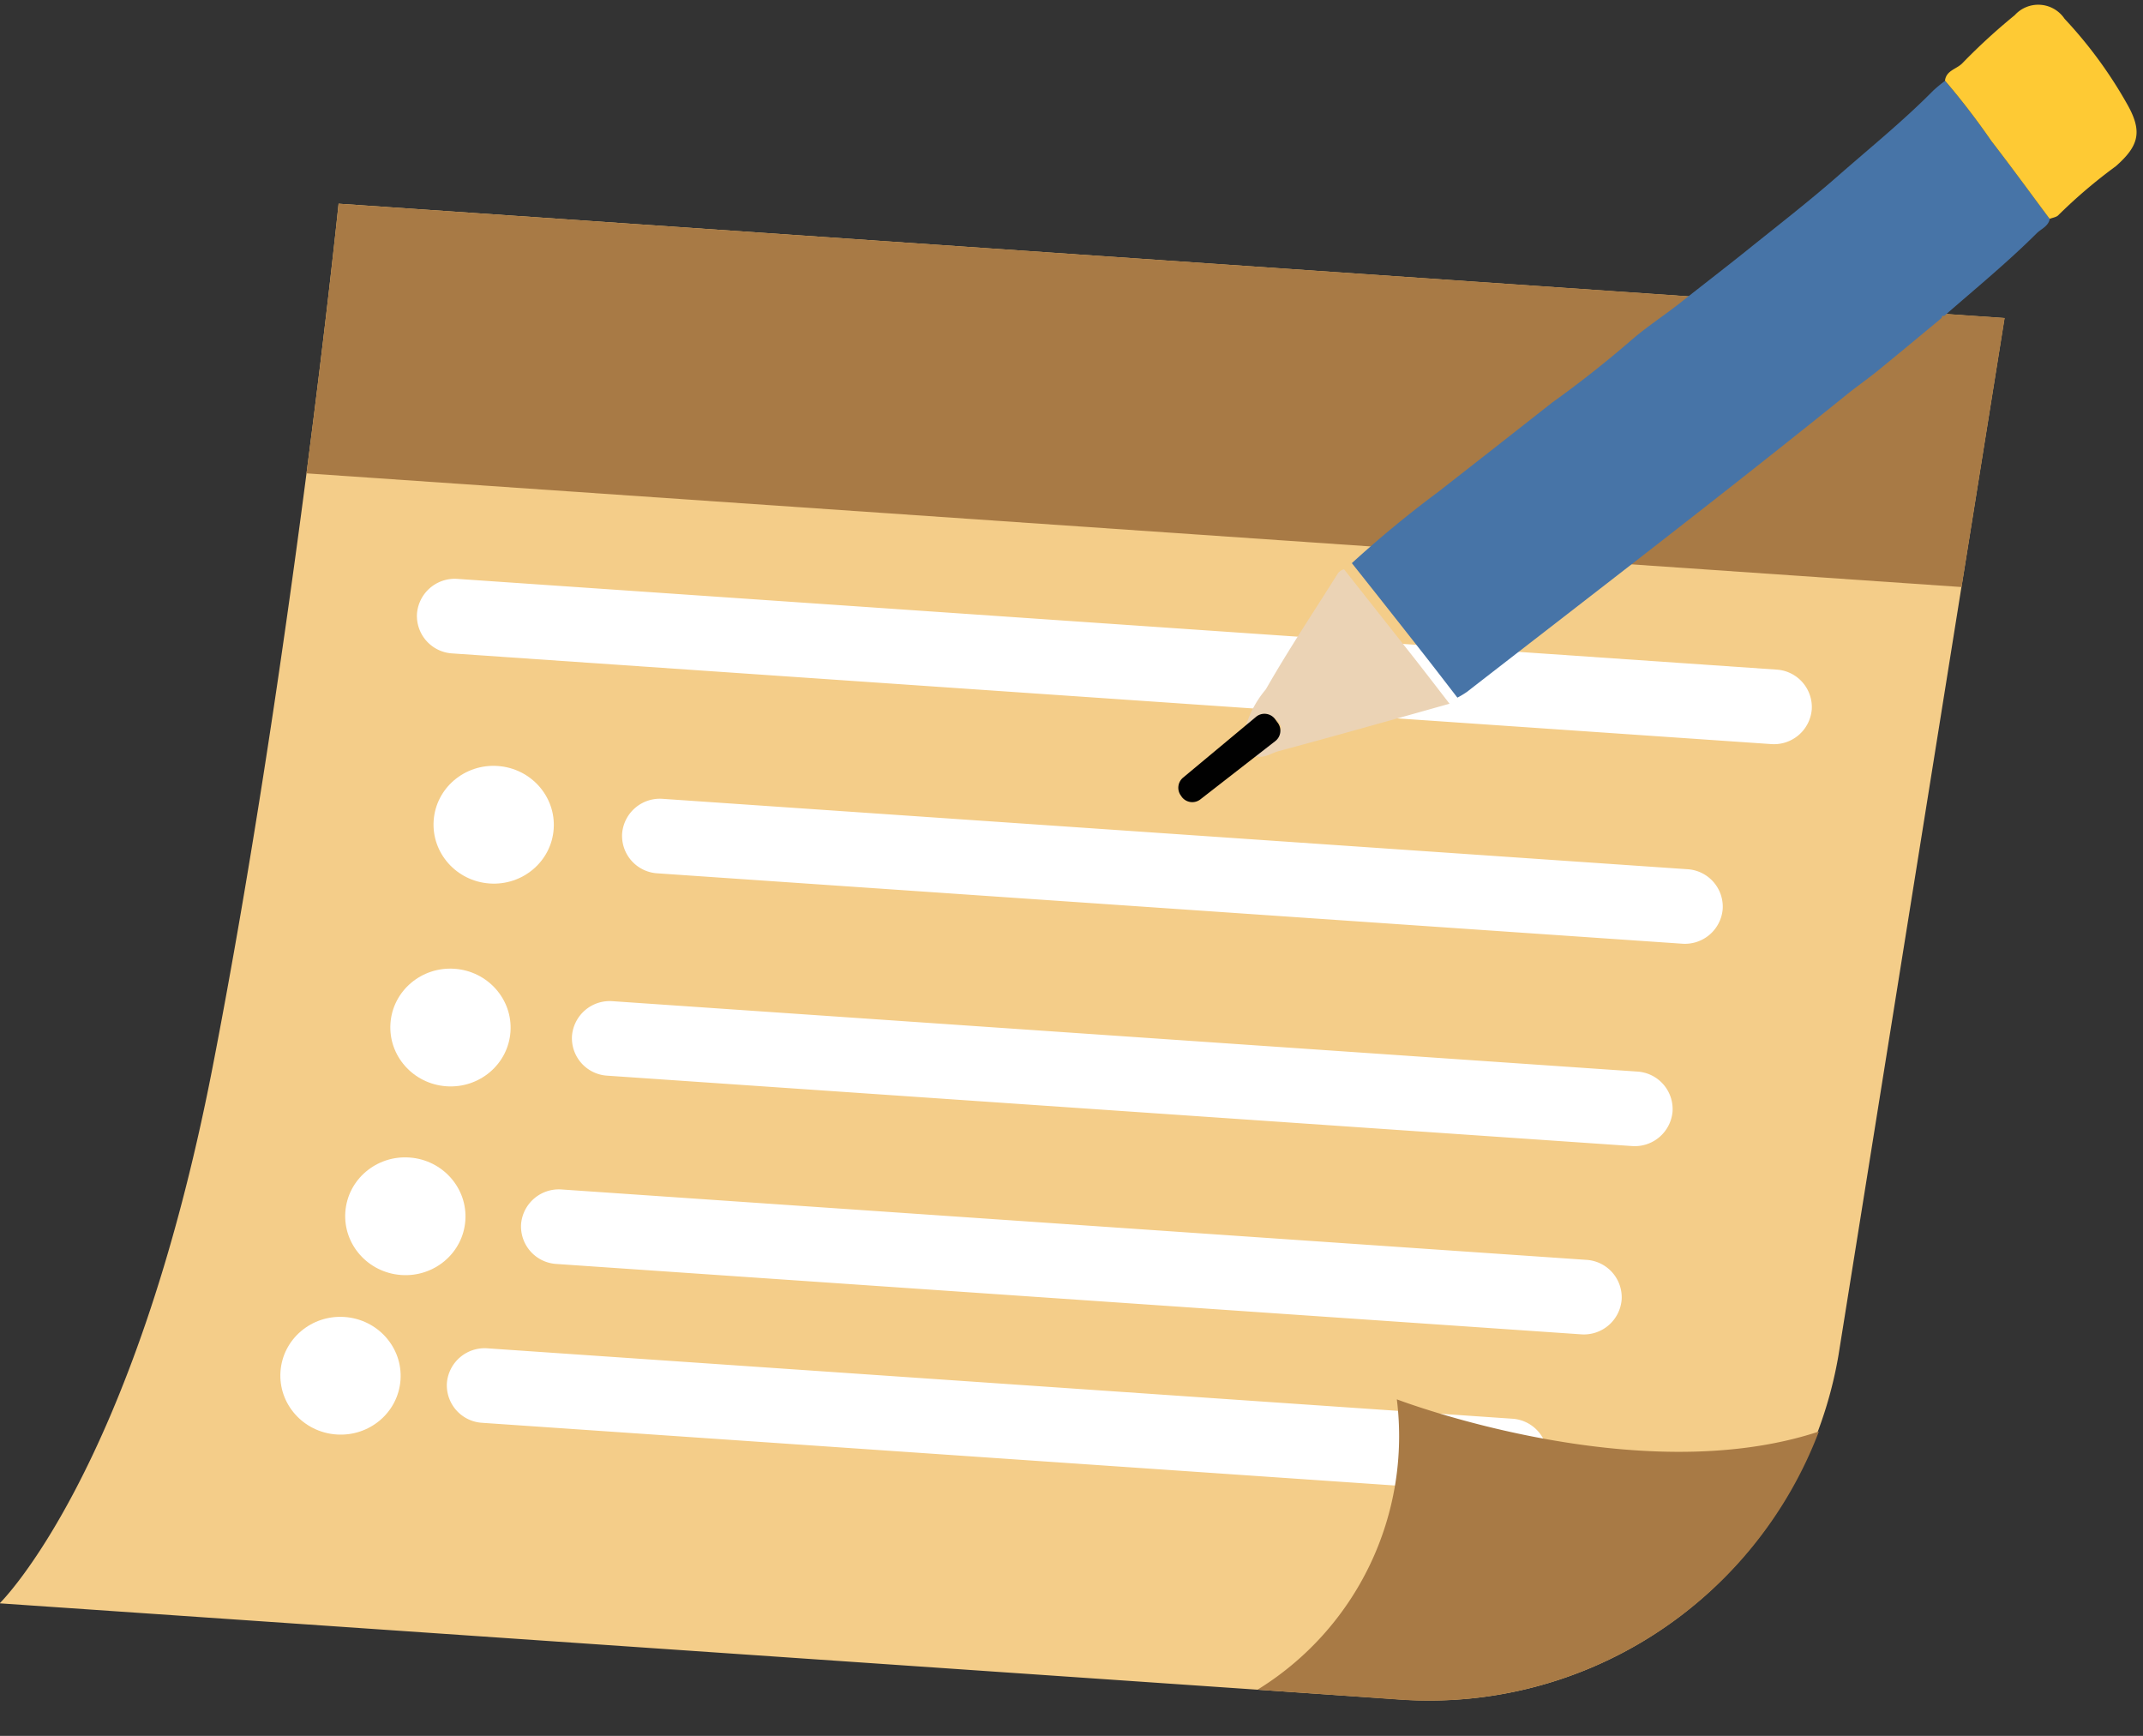 <svg id="img_pencilDoc" xmlns="http://www.w3.org/2000/svg" width="48.791" height="39.518" viewBox="0 0 48.791 39.518">
  <rect x="0" y="0" width="48.791" height="39.518" fill="#333333" stroke="none"/>
  <g id="Grupo_56149" data-name="Grupo 56149" transform="translate(0 4.113)">
    <g id="Grupo_56146" data-name="Grupo 56146" transform="matrix(0.998, 0.07, -0.07, 0.998, 2.204, 0)">
      <path id="Trazado_147253" data-name="Trazado 147253" d="M5.526.138l38-.056L41.409,23.888a9.449,9.449,0,0,1-9.47,8.513L.06,32.448s2.835-3.171,3.981-12.515S5.526.138,5.526.138Z" transform="translate(0 0)" fill="#f4cd89"/>
      <path id="Trazado_147254" data-name="Trazado 147254" d="M30.948,1.758.868,1.8A.855.855,0,0,1,0,.954.862.862,0,0,1,.871.1L30.95.059a.855.855,0,0,1,.866.848A.862.862,0,0,1,30.948,1.758Z" transform="translate(7.958 8.365)" fill="#fff"/>
      <path id="Trazado_147255" data-name="Trazado 147255" d="M24.236,1.745.868,1.779A.855.855,0,0,1,0,.931.862.862,0,0,1,.871.08L24.239.046a.855.855,0,0,1,.866.848A.862.862,0,0,1,24.236,1.745Z" transform="translate(12.965 13.051)" fill="#fff"/>
      <path id="Trazado_147256" data-name="Trazado 147256" d="M24.236,1.745.868,1.779A.855.855,0,0,1,0,.931.862.862,0,0,1,.871.08L24.239.046a.856.856,0,0,1,.866.848A.862.862,0,0,1,24.236,1.745Z" transform="translate(12.149 17.724)" fill="#fff"/>
      <path id="Trazado_147257" data-name="Trazado 147257" d="M24.237,1.745.868,1.779A.856.856,0,0,1,0,.931.862.862,0,0,1,.871.08L24.239.046a.855.855,0,0,1,.866.848A.862.862,0,0,1,24.237,1.745Z" transform="translate(11.293 22.079)" fill="#fff"/>
      <path id="Trazado_147258" data-name="Trazado 147258" d="M24.237,1.745.868,1.779A.855.855,0,0,1,0,.931.862.862,0,0,1,.871.08L24.239.046a.855.855,0,0,1,.866.848A.862.862,0,0,1,24.237,1.745Z" transform="translate(9.862 25.803)" fill="#fff"/>
      <ellipse id="Elipse_11331" data-name="Elipse 11331" cx="1.369" cy="1.34" rx="1.369" ry="1.34" transform="translate(8.666 12.648)" fill="#fff"/>
      <ellipse id="Elipse_11332" data-name="Elipse 11332" cx="1.369" cy="1.34" rx="1.369" ry="1.34" transform="translate(8.008 17.32)" fill="#fff"/>
      <ellipse id="Elipse_11333" data-name="Elipse 11333" cx="1.369" cy="1.34" rx="1.369" ry="1.34" transform="translate(7.284 21.676)" fill="#fff"/>
      <ellipse id="Elipse_11334" data-name="Elipse 11334" cx="1.369" cy="1.34" rx="1.369" ry="1.34" transform="translate(6.066 25.399)" fill="#fff"/>
      <path id="Trazado_147259" data-name="Trazado 147259" d="M.012,6.3l37.754-.055.55-6.176L.311.128S.23,2.643.012,6.3Z" transform="translate(5.214 0.01)" fill="#a87a45"/>
      <path id="Trazado_147260" data-name="Trazado 147260" d="M2.717.005a6.774,6.774,0,0,1-2.7,6.812l3.2,0A9.5,9.5,0,0,0,12.349.064C8.326,1.715,2.717.005,2.717.005Z" transform="translate(28.736 25.588)" fill="#a87a45"/>
    </g>
  </g>
  <g id="Grupo_56156" data-name="Grupo 56156" transform="translate(26.811)">
    <path id="Trazado_147651" data-name="Trazado 147651" d="M7.441,11.149C4.967,8.392,2.563,5.573.142,2.77A2,2,0,0,1,0,2.56c.338-.291.678-.58,1.013-.874Q1.975.846,2.932,0A25.331,25.331,0,0,1,4.653,1.877Q5.734,3.122,6.821,4.363q.719.9,1.517,1.729c.317.33.595.712.9,1.061.423.478.837.965,1.263,1.442.6.671,1.188,1.354,1.817,2,.675.693,1.323,1.414,2.047,2.058a3.433,3.433,0,0,1,.239.26,16.815,16.815,0,0,1-1.317,1.127c-.559.481-1.132.946-1.7,1.417-.169-.024-.233-.181-.339-.278-.7-.633-1.336-1.331-1.992-2.007.011-.039-.008-.053-.043-.053L9.2,13.107l-.053-.055c-.411-.446-.822-.891-1.229-1.34C7.756,11.529,7.6,11.337,7.441,11.149Z" transform="translate(3.814 15.748) rotate(-87)" fill="#4774a7"/>
    <path id="Trazado_147652" data-name="Trazado 147652" d="M0,2.544c.568-.472,1.141-.936,1.7-1.417A16.811,16.811,0,0,0,3.018,0c.234.014.276.251.416.373A13.829,13.829,0,0,1,4.589,1.507a.721.721,0,0,1-.022,1.138A10.016,10.016,0,0,1,2.661,4.195c-.581.359-.905.28-1.384-.208A11.684,11.684,0,0,0,.1,2.742c-.053-.04-.068-.131-.1-.2Z" transform="translate(17.314 4.85) rotate(-87)" fill="#feca34"/>
    <path id="Trazado_147653" data-name="Trazado 147653" d="M4.364,2.077q-.96.844-1.919,1.686c-.335.293-.676.583-1.013.874C1,3.36.566,2.083.148.8.093.634-.043.481.013.282.227.328.3.532.429.665c.115.115.212.256.39.1S.915.461.79.317C.7.214.578.138.534,0A2.355,2.355,0,0,1,1.54.443C2.448.9,3.326,1.42,4.215,1.917a.266.266,0,0,1,.149.162Z" transform="translate(1.486 17.208) rotate(-87)" fill="#ebd3b5"/>
    <path id="Trazado_147654" data-name="Trazado 147654" d="M.113.085.134.068A.3.3,0,0,1,.548.1L2.012,1.681a.3.3,0,0,1-.036.444L1.9,2.187a.3.3,0,0,1-.417-.04L.074.519A.3.3,0,0,1,.112.084Z" transform="translate(0 18.242) rotate(-87)" fill="#010101"/>
  </g>
</svg>
